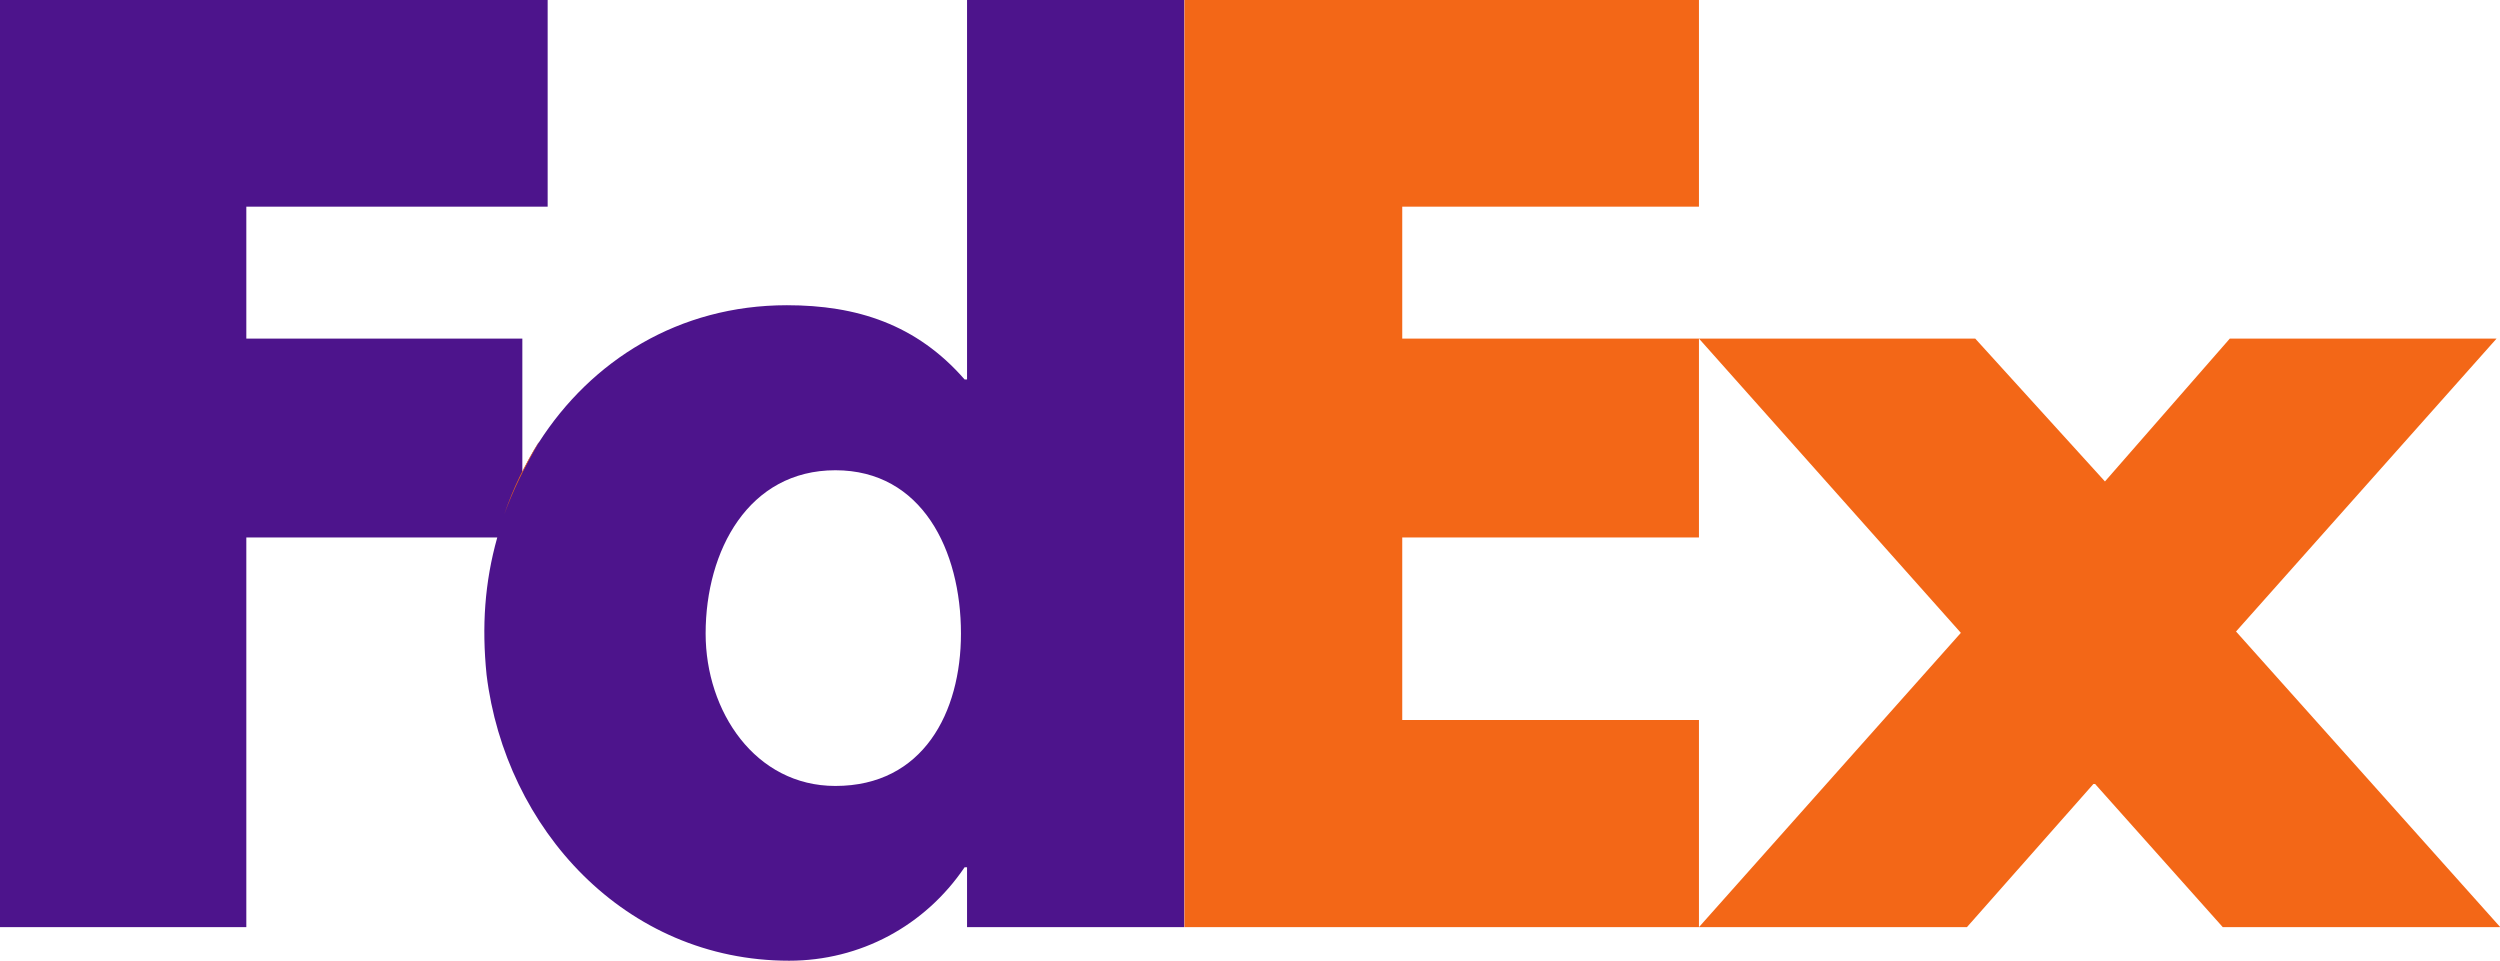 <?xml version="1.0" encoding="UTF-8"?><svg xmlns="http://www.w3.org/2000/svg" viewBox="0 0 102.71 39.47"><defs><style>.d{fill:#f36717;}.e{fill:#4d148c;}</style></defs><g id="a"/><g id="b"><g id="c"><g><path class="d" d="M91.86,25.95l10.71-12.04h-10.96l-5.13,5.87-5.33-5.87h-23.54v-5.42h12.19V0h-21.14V38.09h32.15l5.23-5.92,5.28,5.92h11.4l-10.85-12.14Zm-22.06,12.14v-8.51h-12.19v-7.5h12.19V13.91l10.76,12.09-10.76,12.09Z"/><path class="e" d="M39.73,0V15.59h-.1c-1.98-2.27-4.44-3.05-7.3-3.05-4.44,0-8.04,2.27-10.2,5.65h-.01c-.24,.38-.45,.78-.66,1.19v-5.47H10.12v-5.42h12.38V0H0V38.09H10.12V22.08h10.31c-.52,1.85-.64,3.66-.44,5.64,.77,6.32,5.69,11.75,12.43,11.75,2.92,0,5.58-1.43,7.21-3.84h.1v2.46h8.92V0h-8.92Zm-5.41,32.29c-3.29,0-5.33-3.06-5.33-6.26,0-3.42,1.77-6.71,5.33-6.71s5.16,3.29,5.16,6.71c0,3.24-1.55,6.26-5.16,6.26Z"/><path class="d" d="M22.13,18.19c-.59,1.01-1.06,1.98-1.41,2.93,.35-1.04,.83-2.02,1.4-2.93h.01Z"/></g></g></g></svg>